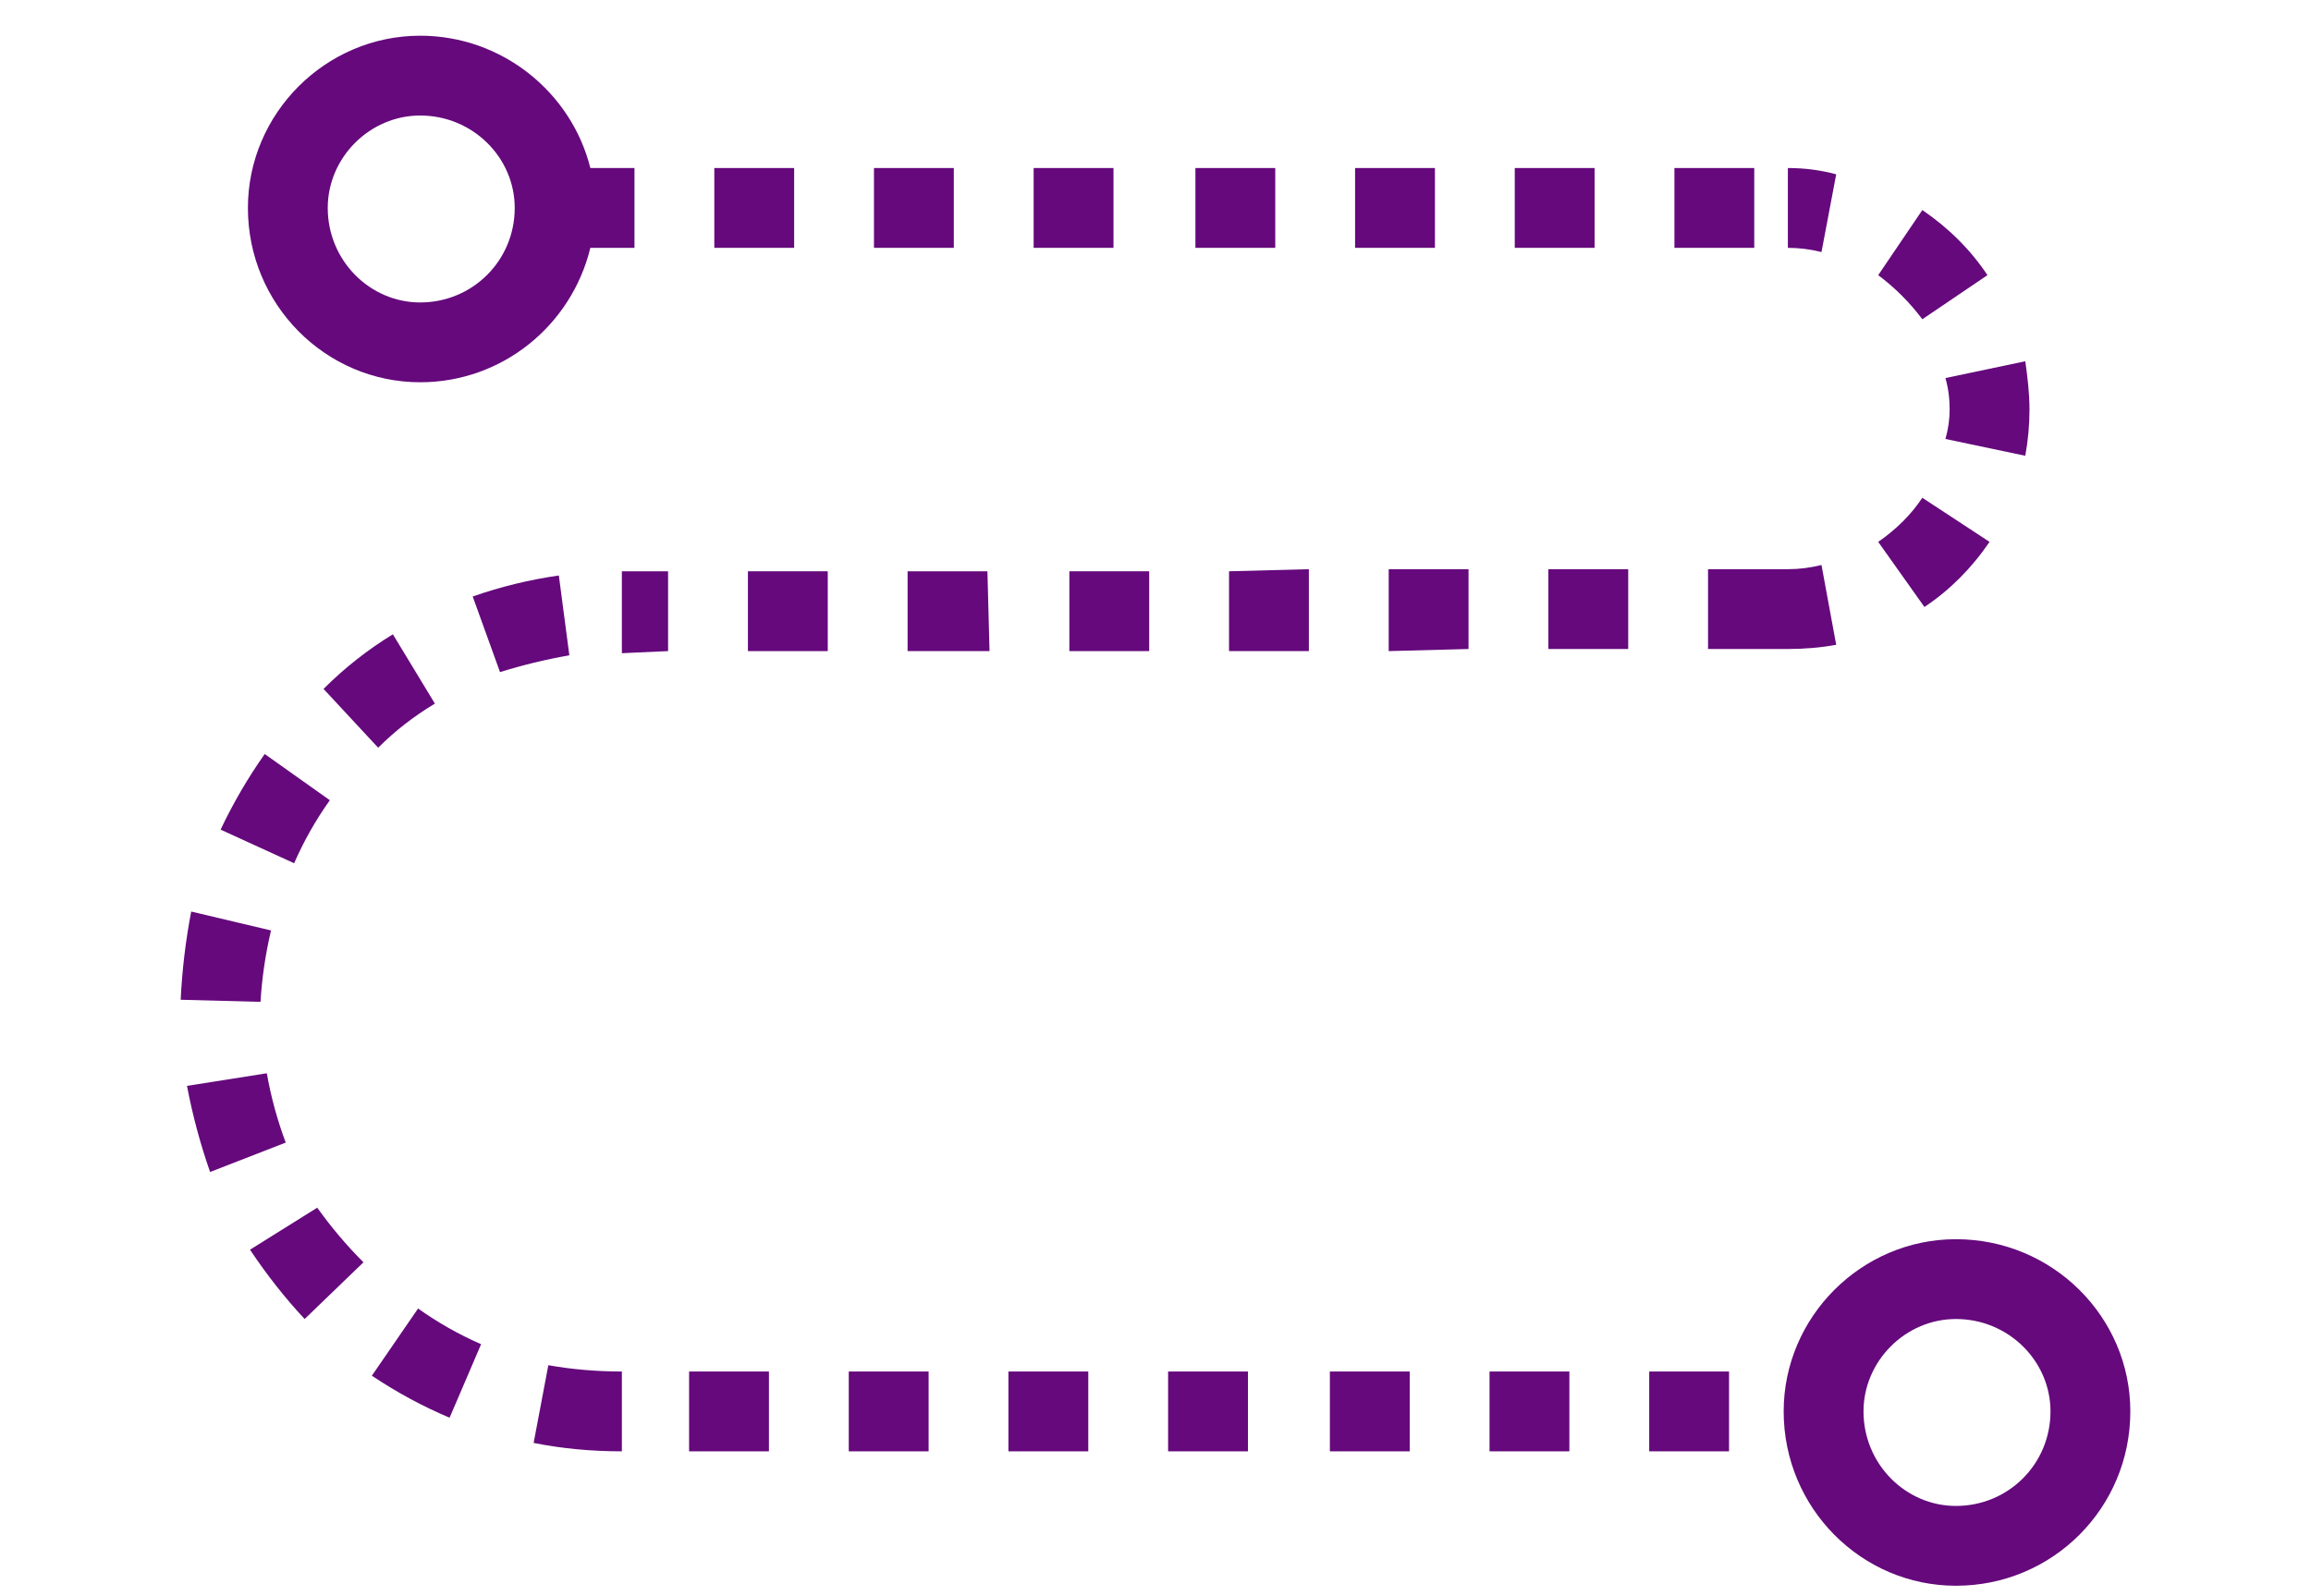 <svg version="1.2" xmlns="http://www.w3.org/2000/svg" viewBox="0 21 110 76" width="110" height="76">
	<title>noun-route-6958717-svg</title>
	<style>
		.s0 { fill: #65097c } 
	</style>
	<g id="Layer 1">
		<g>
			<path class="s0" d="m20 39.2c3.9 0 7.2-2.7 8.1-6.4h2.1v-3.8h-2.1c-0.9-3.6-4.2-6.3-8.1-6.3-4.5 0-8.2 3.7-8.2 8.2 0 4.6 3.7 8.3 8.2 8.3zm0-12.7c2.5 0 4.5 2 4.5 4.4 0 2.5-2 4.5-4.5 4.5-2.4 0-4.4-2-4.4-4.5 0-2.4 2-4.4 4.4-4.4z"/>
			<path class="s0" d="m93.1 80c-4.5 0-8.2 3.7-8.2 8.2 0 4.6 3.7 8.3 8.2 8.3 4.6 0 8.3-3.7 8.3-8.3 0-4.5-3.7-8.2-8.3-8.2zm0 12.7c-2.4 0-4.4-2-4.4-4.5 0-2.4 2-4.4 4.4-4.4 2.5 0 4.5 2 4.5 4.4 0 2.5-2 4.5-4.5 4.5z"/>
			<path class="s0" d="m87.4 29.3q-1.1-0.3-2.3-0.3v3.8q0.8 0 1.6 0.2l0.7-3.7z"/>
			<path class="s0" d="m91.5 36.2l3.1-2.1q-1.2-1.8-3.1-3.1l-2.1 3.1q1.2 0.9 2.1 2.1z"/>
			<path class="s0" d="m92.8 40.5q0 0.7-0.2 1.4l3.8 0.8q0.2-1.1 0.2-2.2c0-0.8-0.1-1.6-0.2-2.3l-3.8 0.8q0.2 0.7 0.2 1.5z"/>
			<path class="s0" d="m89.4 46.8l2.2 3.1q1.8-1.2 3.1-3.1l-3.2-2.1q-0.8 1.2-2.1 2.1z"/>
			<path class="s0" d="m49.2 29h3.8v3.8h-3.8z"/>
			<path class="s0" d="m41.6 29h3.8v3.8h-3.8z"/>
			<path class="s0" d="m34 29h3.8v3.8h-3.8z"/>
			<path class="s0" d="m79.7 29h3.8v3.8h-3.8z"/>
			<path class="s0" d="m56.9 29h3.8v3.8h-3.8z"/>
			<path class="s0" d="m72.1 29h3.8v3.8h-3.8z"/>
			<path class="s0" d="m64.5 29h3.8v3.8h-3.8z"/>
			<path class="s0" d="m81.3 48.1v3.8h3.8q1.2 0 2.3-0.2l-0.7-3.8q-0.8 0.2-1.6 0.2v1.9-1.9c0 0-3.8 0-3.8 0z"/>
			<path class="s0" d="m50.9 48.2h3.8v3.8h-3.8z"/>
			<path class="s0" d="m58.5 48.2l3.8-0.1v3.9h-3.8z"/>
			<path class="s0" d="m43.2 48.2h3.8l0.1 3.8h-3.9z"/>
			<path class="s0" d="m29.6 48.2h2.2v3.8l-2.2 0.1z"/>
			<path class="s0" d="m66.1 48.1h3.8v3.8l-3.8 0.1z"/>
			<path class="s0" d="m73.7 48.1h3.8v3.8h-3.8z"/>
			<path class="s0" d="m35.6 48.2h3.8v3.8h-3.8z"/>
			<path class="s0" d="m11.9 80.5q1.2 1.8 2.6 3.3l2.8-2.7q-1.2-1.2-2.2-2.6c0 0-3.2 2-3.2 2z"/>
			<path class="s0" d="m15.4 53.8l2.6 2.8q1.2-1.2 2.7-2.1l-2-3.3q-1.8 1.1-3.3 2.6z"/>
			<path class="s0" d="m17.7 86.5q1.8 1.2 3.7 2l1.5-3.5q-1.6-0.7-3-1.7l-2.2 3.2z"/>
			<path class="s0" d="m12.7 72.1l-3.8 0.6q0.4 2.1 1.1 4.1l3.6-1.4q-0.6-1.6-0.9-3.3z"/>
			<path class="s0" d="m12.9 65.3l-3.8-0.9q-0.4 2.1-0.5 4.2l3.8 0.1q0.1-1.7 0.5-3.4z"/>
			<path class="s0" d="m25.4 89.7q2 0.4 4.2 0.4v-3.8q-1.8 0-3.5-0.3c0 0-0.7 3.7-0.7 3.7z"/>
			<path class="s0" d="m26.6 48.4q-2.1 0.3-4.1 1l1.3 3.6q1.6-0.5 3.3-0.8c0 0-0.5-3.8-0.5-3.8z"/>
			<path class="s0" d="m15.7 59.1l-3.1-2.2q-1.2 1.7-2.1 3.6l3.5 1.6q0.7-1.6 1.7-3z"/>
			<path class="s0" d="m63.3 86.3h3.8v3.8h-3.8z"/>
			<path class="s0" d="m78.5 86.3h3.8v3.8h-3.8z"/>
			<path class="s0" d="m70.9 86.3h3.8v3.8h-3.8z"/>
			<path class="s0" d="m32.8 86.3h3.8v3.8h-3.8z"/>
			<path class="s0" d="m40.4 86.3h3.8v3.8h-3.8z"/>
			<path class="s0" d="m48 86.3h3.8v3.8h-3.8z"/>
			<path class="s0" d="m55.6 86.3h3.8v3.8h-3.8z"/>
		</g>
	</g>
</svg>